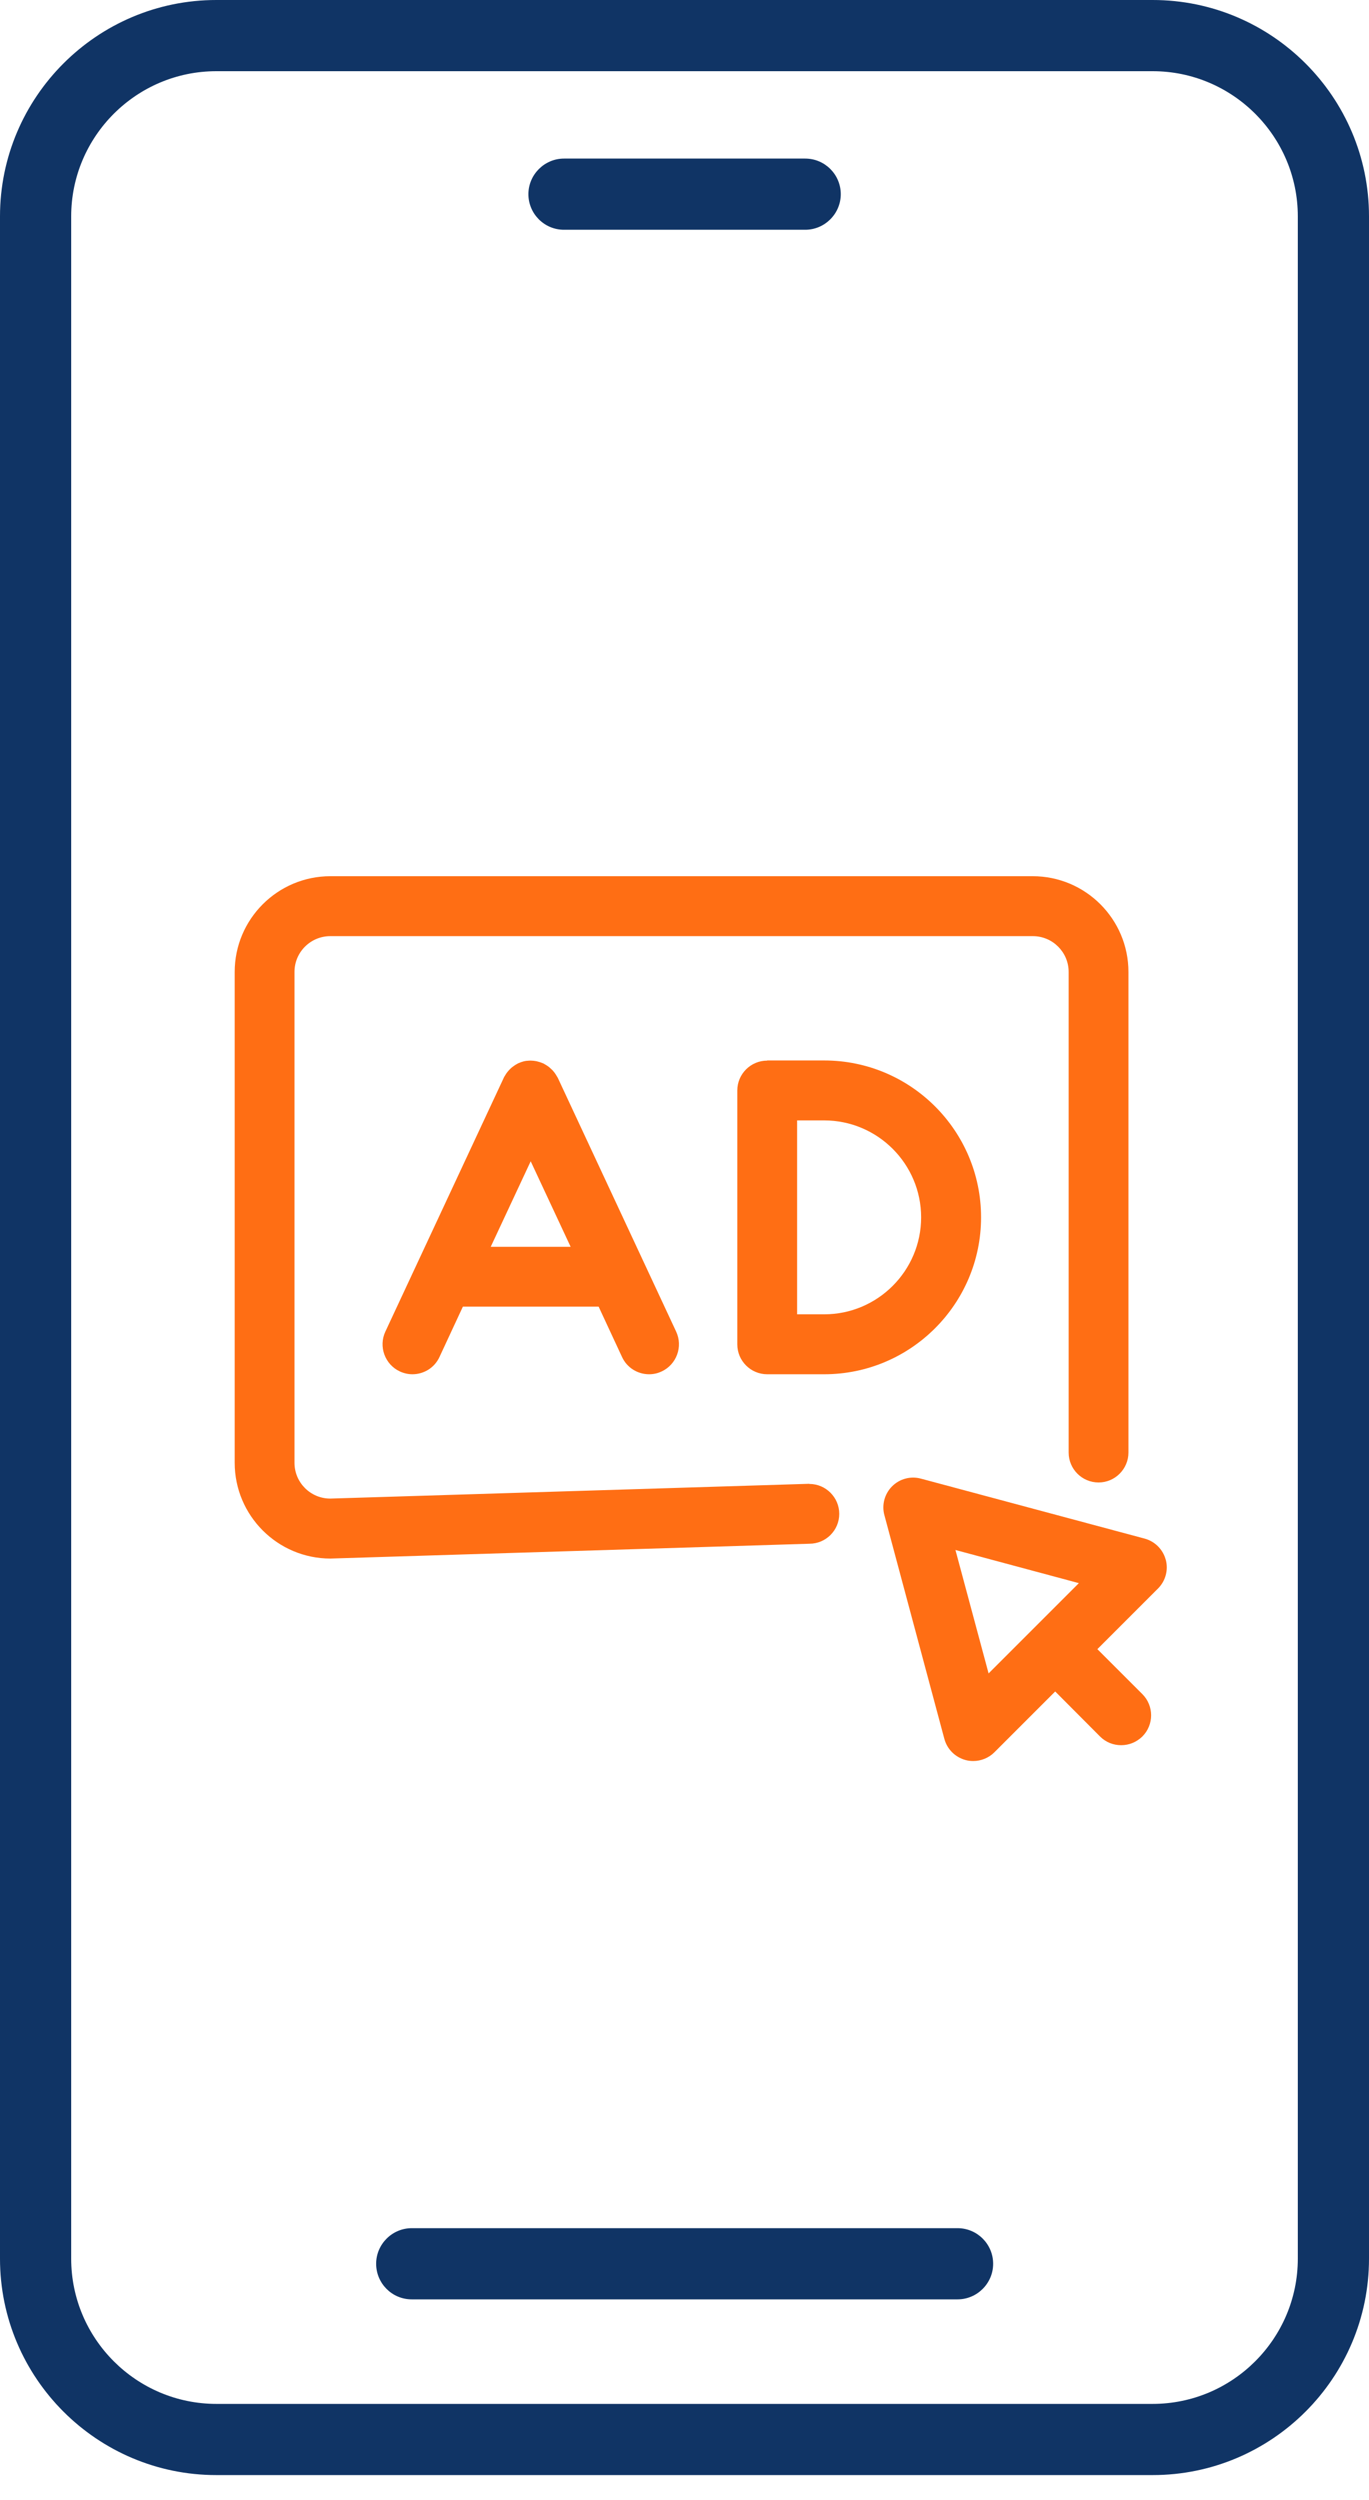 <svg width="46" height="84" viewBox="0 0 46 84" fill="none" xmlns="http://www.w3.org/2000/svg">
<path d="M38.736 83.159H7.27C3.262 83.159 0 79.897 0 75.888V7.27C0 3.262 3.262 0 7.27 0H38.73C42.738 0 46 3.262 46 7.27V75.888C46 79.897 42.738 83.159 38.73 83.159H38.736ZM7.27 2.392C4.582 2.392 2.392 4.582 2.392 7.27V75.888C2.392 78.576 4.582 80.767 7.27 80.767H38.73C41.418 80.767 43.608 78.576 43.608 75.888V7.27C43.608 4.582 41.418 2.392 38.73 2.392H7.27Z" fill="#103465"/>
<path d="M27.055 7.72H18.951C18.288 7.72 17.755 7.181 17.755 6.524C17.755 5.867 18.294 5.328 18.951 5.328H27.055C27.719 5.328 28.251 5.867 28.251 6.524C28.251 7.181 27.713 7.72 27.055 7.72Z" fill="#103465"/>
<path d="M32.175 77.255H13.835C13.171 77.255 12.639 76.716 12.639 76.059C12.639 75.402 13.177 74.863 13.835 74.863H32.175C32.838 74.863 33.371 75.402 33.371 76.059C33.371 76.716 32.833 77.255 32.175 77.255Z" fill="#103465"/>
<path d="M27.191 49.853L11.098 50.35C10.432 50.35 9.895 49.809 9.895 49.147V32.656C9.895 31.99 10.437 31.453 11.098 31.453H34.705C35.371 31.453 35.908 31.995 35.908 32.656V48.804C35.908 49.361 36.361 49.809 36.913 49.809C37.465 49.809 37.917 49.356 37.917 48.804V32.656C37.917 30.881 36.475 29.439 34.7 29.439H11.103C9.328 29.439 7.886 30.881 7.886 32.656V49.147C7.886 50.922 9.328 52.365 11.103 52.365L27.196 51.867C27.753 51.867 28.2 51.415 28.2 50.863C28.2 50.311 27.748 49.858 27.196 49.858L27.191 49.853Z" fill="#FF6E14"/>
<path d="M18.717 36.172C18.702 36.142 18.682 36.112 18.662 36.082C18.642 36.057 18.627 36.028 18.602 36.003C18.582 35.978 18.563 35.953 18.538 35.933C18.513 35.908 18.488 35.888 18.463 35.864C18.438 35.844 18.413 35.824 18.389 35.809C18.359 35.789 18.329 35.769 18.299 35.754C18.284 35.744 18.269 35.734 18.254 35.729C18.239 35.724 18.229 35.719 18.215 35.714C18.18 35.699 18.15 35.69 18.115 35.679C18.085 35.67 18.055 35.665 18.026 35.655C17.991 35.65 17.956 35.645 17.926 35.64C17.896 35.64 17.866 35.635 17.837 35.635C17.802 35.635 17.767 35.635 17.732 35.64C17.702 35.64 17.672 35.645 17.643 35.65C17.608 35.655 17.578 35.665 17.548 35.675C17.518 35.684 17.483 35.694 17.454 35.709C17.439 35.714 17.424 35.719 17.414 35.724C17.399 35.729 17.384 35.744 17.369 35.749C17.339 35.764 17.309 35.784 17.28 35.804C17.255 35.824 17.23 35.839 17.205 35.859C17.18 35.878 17.155 35.903 17.13 35.928C17.105 35.953 17.086 35.973 17.066 35.998C17.046 36.023 17.026 36.047 17.006 36.077C16.986 36.107 16.971 36.137 16.951 36.167C16.941 36.182 16.931 36.197 16.927 36.212L12.948 44.741C12.714 45.243 12.933 45.845 13.435 46.078C13.575 46.143 13.719 46.173 13.858 46.173C14.236 46.173 14.599 45.959 14.768 45.591L15.554 43.9H20.114L20.9 45.591C21.069 45.959 21.432 46.173 21.81 46.173C21.954 46.173 22.098 46.143 22.233 46.078C22.735 45.845 22.954 45.243 22.72 44.741L18.742 36.212C18.742 36.212 18.722 36.182 18.717 36.167V36.172ZM16.489 41.891L17.832 39.017L19.174 41.891H16.494H16.489Z" fill="#FF6E14"/>
<path d="M25.779 35.635C25.222 35.635 24.774 36.087 24.774 36.639V45.168C24.774 45.725 25.227 46.173 25.779 46.173H27.694C30.598 46.173 32.965 43.811 32.965 40.901C32.965 37.992 30.603 35.63 27.694 35.63H25.779V35.635ZM30.951 40.901C30.951 42.697 29.489 44.159 27.694 44.159H26.784V37.644H27.694C29.489 37.644 30.951 39.106 30.951 40.901Z" fill="#FF6E14"/>
<path d="M39.17 52.405C39.076 52.057 38.807 51.788 38.459 51.694L30.945 49.68C30.597 49.585 30.229 49.685 29.975 49.938C29.722 50.192 29.622 50.565 29.717 50.908L31.731 58.422C31.825 58.771 32.094 59.039 32.442 59.134C32.526 59.158 32.616 59.168 32.7 59.168C32.964 59.168 33.223 59.064 33.412 58.875L35.456 56.831L36.962 58.343C37.161 58.542 37.415 58.636 37.673 58.636C37.932 58.636 38.186 58.537 38.385 58.343C38.777 57.95 38.777 57.313 38.385 56.92L36.873 55.409L38.912 53.37C39.165 53.116 39.265 52.743 39.17 52.4V52.405ZM33.218 56.224L32.104 52.077L36.251 53.191L34.734 54.708L33.213 56.229L33.218 56.224Z" fill="#FF6E14"/>
</svg>
